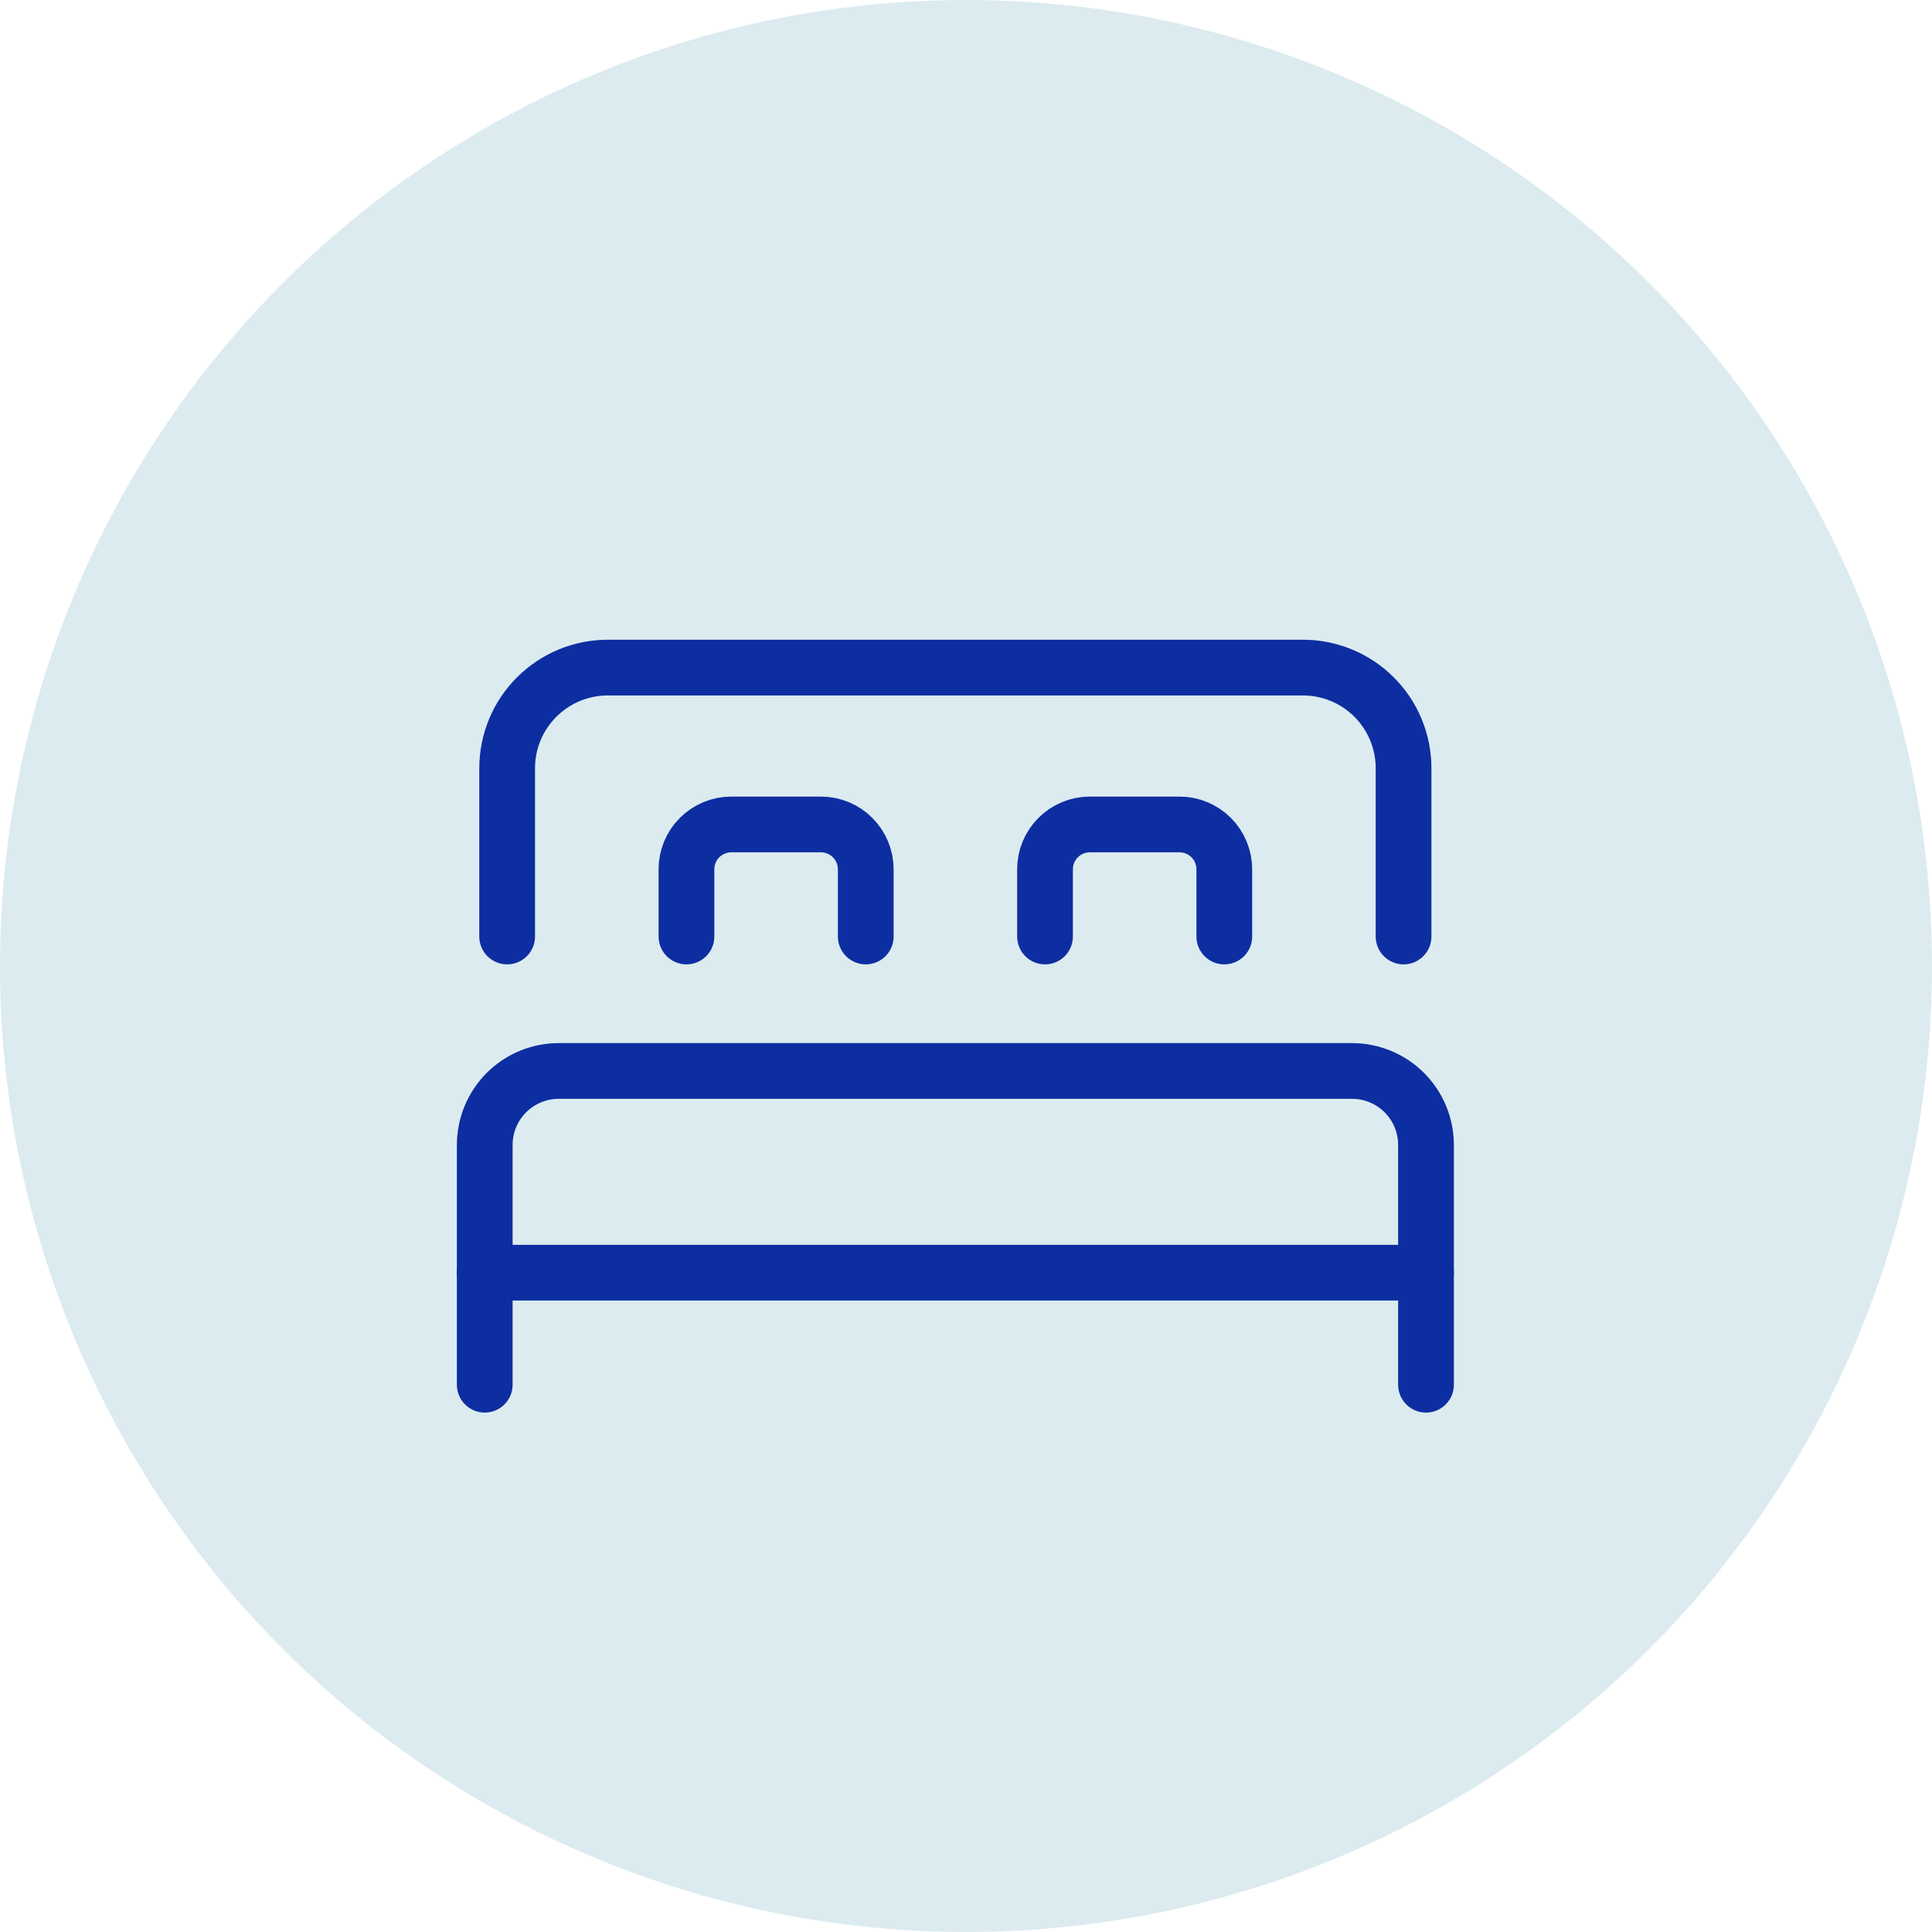 <svg width="52" height="52" viewBox="0 0 52 52" fill="none" xmlns="http://www.w3.org/2000/svg">
<circle cx="26" cy="26" r="26" fill="#DCEBF0"/>
<path d="M13.65 25.206V20.677C13.65 19.958 13.936 19.269 14.444 18.762C14.951 18.254 15.64 17.968 16.359 17.968H35.057C35.414 17.967 35.767 18.036 36.097 18.171C36.427 18.306 36.727 18.506 36.98 18.757C37.233 19.009 37.433 19.308 37.57 19.637C37.707 19.967 37.777 20.32 37.777 20.677V25.206" stroke="#0D2EA1" stroke-width="1.5" stroke-linecap="round" stroke-linejoin="round"/>
<path d="M38.381 37.27V30.816C38.381 30.288 38.171 29.782 37.798 29.408C37.424 29.035 36.918 28.825 36.39 28.825H15.038C14.51 28.825 14.004 29.035 13.63 29.408C13.257 29.782 13.047 30.288 13.047 30.816V37.27" stroke="#0D2EA1" stroke-width="1.5" stroke-linecap="round" stroke-linejoin="round"/>
<path d="M13.047 34.254H38.381" stroke="#0D2EA1" stroke-width="1.5" stroke-linecap="round" stroke-linejoin="round"/>
<path d="M23.302 25.206V23.397C23.302 23.077 23.174 22.77 22.948 22.544C22.722 22.317 22.415 22.19 22.095 22.19H19.682C19.363 22.19 19.056 22.317 18.829 22.544C18.603 22.77 18.476 23.077 18.476 23.397V25.206" stroke="#0D2EA1" stroke-width="1.5" stroke-linecap="round" stroke-linejoin="round"/>
<path d="M32.952 25.206V23.397C32.952 23.077 32.825 22.77 32.599 22.544C32.372 22.317 32.066 22.19 31.745 22.19H29.333C29.013 22.19 28.706 22.317 28.48 22.544C28.254 22.77 28.127 23.077 28.127 23.397V25.206" stroke="#0D2EA1" stroke-width="1.5" stroke-linecap="round" stroke-linejoin="round"/>
</svg>
